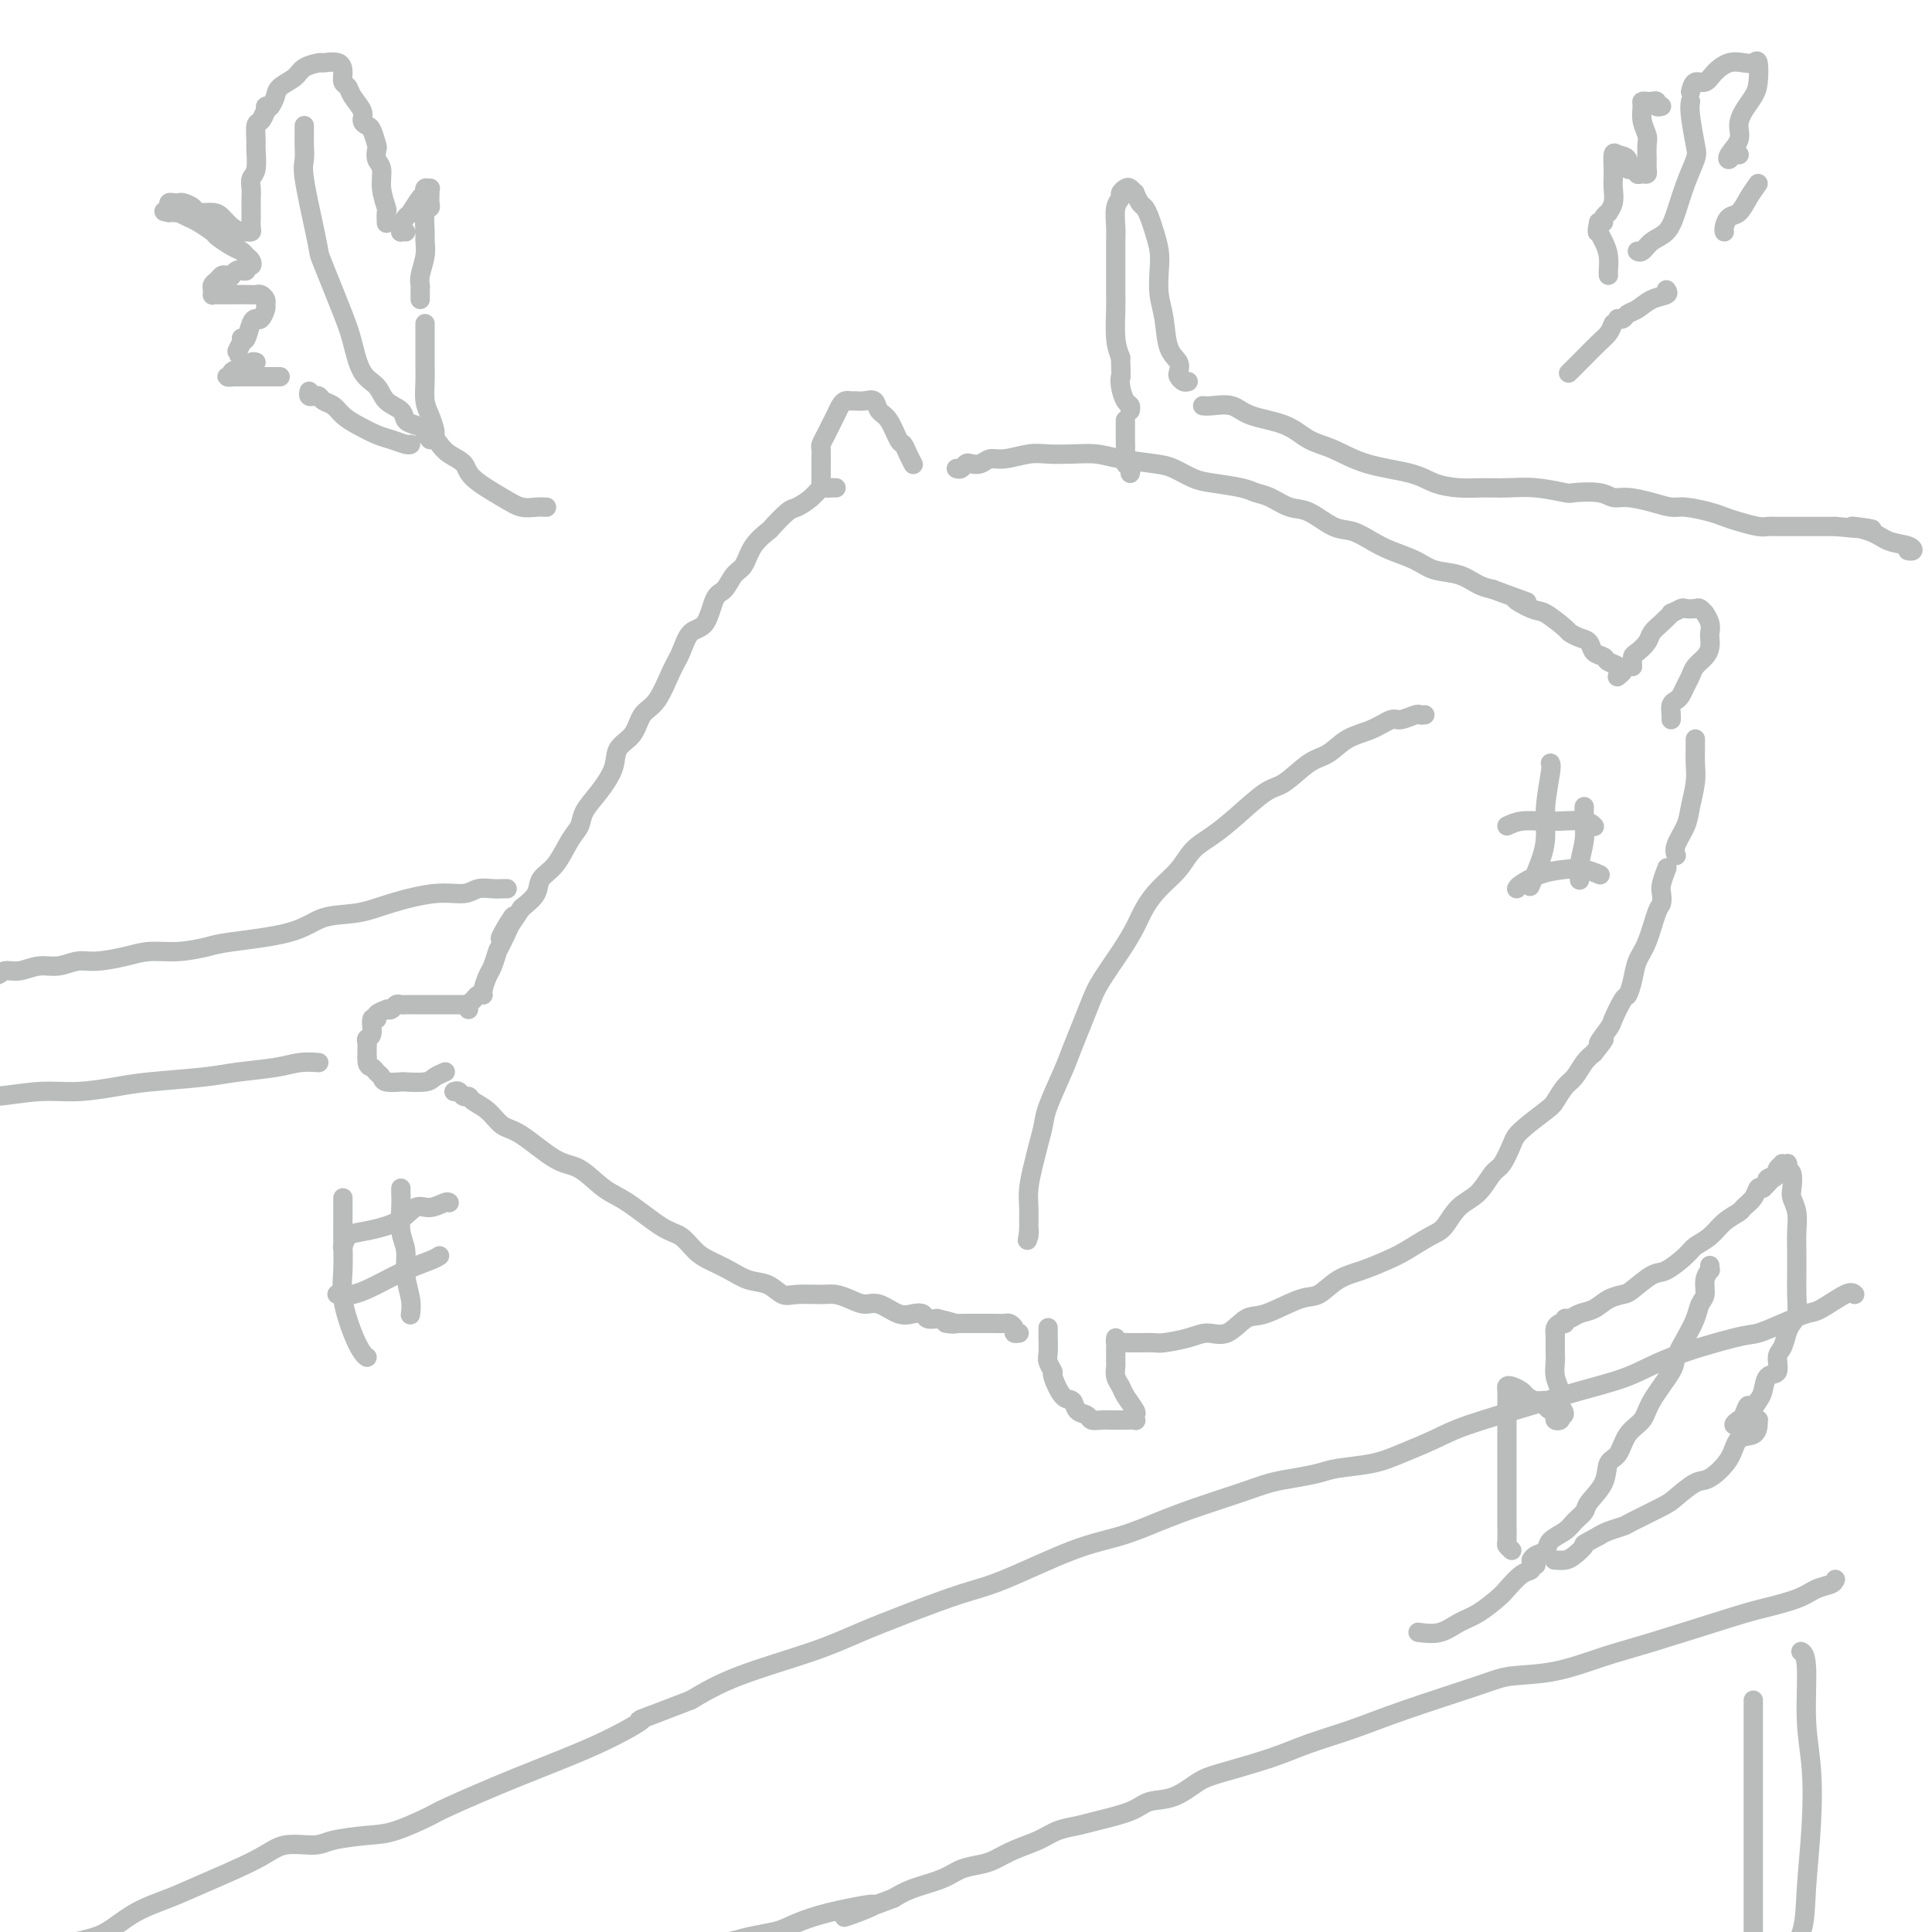 <svg viewBox='0 0 400 400' version='1.1' xmlns='http://www.w3.org/2000/svg' xmlns:xlink='http://www.w3.org/1999/xlink'><g fill='none' stroke='#BABBBB' stroke-width='4' stroke-linecap='round' stroke-linejoin='round'><path d='M173,101c0.088,0.003 0.176,0.006 0,0c-0.176,-0.006 -0.618,-0.023 -1,0c-0.382,0.023 -0.706,0.084 -1,0c-0.294,-0.084 -0.559,-0.313 -1,0c-0.441,0.313 -1.058,1.168 -2,2c-0.942,0.832 -2.210,1.642 -3,2c-0.790,0.358 -1.104,0.264 -2,1c-0.896,0.736 -2.376,2.303 -3,3c-0.624,0.697 -0.394,0.523 -1,1c-0.606,0.477 -2.049,1.605 -3,3c-0.951,1.395 -1.408,3.057 -2,4c-0.592,0.943 -1.317,1.167 -2,2c-0.683,0.833 -1.324,2.274 -2,3c-0.676,0.726 -1.388,0.736 -2,2c-0.612,1.264 -1.125,3.781 -2,5c-0.875,1.219 -2.111,1.140 -3,2c-0.889,0.860 -1.430,2.660 -2,4c-0.570,1.340 -1.169,2.220 -2,4c-0.831,1.780 -1.895,4.460 -3,6c-1.105,1.540 -2.252,1.941 -3,3c-0.748,1.059 -1.097,2.776 -2,4c-0.903,1.224 -2.360,1.955 -3,3c-0.640,1.045 -0.464,2.402 -1,4c-0.536,1.598 -1.784,3.436 -3,5c-1.216,1.564 -2.400,2.855 -3,4c-0.600,1.145 -0.618,2.144 -1,3c-0.382,0.856 -1.130,1.569 -2,3c-0.870,1.431 -1.862,3.579 -3,5c-1.138,1.421 -2.422,2.113 -3,3c-0.578,0.887 -0.451,1.968 -1,3c-0.549,1.032 -1.775,2.016 -3,3'/><path d='M108,188c-7.770,11.773 -3.195,3.706 -2,2c1.195,-1.706 -0.990,2.951 -2,5c-1.010,2.049 -0.844,1.492 -1,2c-0.156,0.508 -0.633,2.083 -1,3c-0.367,0.917 -0.623,1.177 -1,2c-0.377,0.823 -0.875,2.209 -1,3c-0.125,0.791 0.124,0.986 0,1c-0.124,0.014 -0.622,-0.154 -1,0c-0.378,0.154 -0.637,0.629 -1,1c-0.363,0.371 -0.828,0.638 -1,1c-0.172,0.362 -0.049,0.818 0,1c0.049,0.182 0.025,0.091 0,0'/><path d='M97,208c0.058,0.000 0.116,0.000 0,0c-0.116,-0.000 -0.406,-0.000 -1,0c-0.594,0.000 -1.493,0.000 -2,0c-0.507,-0.000 -0.622,-0.000 -1,0c-0.378,0.000 -1.018,0.000 -2,0c-0.982,-0.000 -2.304,-0.000 -3,0c-0.696,0.000 -0.764,0.000 -1,0c-0.236,-0.000 -0.641,-0.001 -1,0c-0.359,0.001 -0.673,0.004 -1,0c-0.327,-0.004 -0.666,-0.015 -1,0c-0.334,0.015 -0.662,0.056 -1,0c-0.338,-0.056 -0.687,-0.209 -1,0c-0.313,0.209 -0.591,0.778 -1,1c-0.409,0.222 -0.951,0.095 -1,0c-0.049,-0.095 0.394,-0.159 0,0c-0.394,0.159 -1.626,0.539 -2,1c-0.374,0.461 0.110,1.002 0,1c-0.110,-0.002 -0.814,-0.548 -1,0c-0.186,0.548 0.146,2.191 0,3c-0.146,0.809 -0.771,0.784 -1,1c-0.229,0.216 -0.062,0.674 0,1c0.062,0.326 0.018,0.522 0,1c-0.018,0.478 -0.009,1.239 0,2'/><path d='M76,219c-0.128,1.797 0.551,1.788 1,2c0.449,0.212 0.667,0.645 1,1c0.333,0.355 0.782,0.632 1,1c0.218,0.368 0.204,0.828 1,1c0.796,0.172 2.403,0.056 3,0c0.597,-0.056 0.185,-0.054 1,0c0.815,0.054 2.858,0.159 4,0c1.142,-0.159 1.384,-0.581 2,-1c0.616,-0.419 1.604,-0.834 2,-1c0.396,-0.166 0.198,-0.083 0,0'/><path d='M170,101c0.000,-0.333 0.000,-0.667 0,-1c-0.000,-0.333 -0.000,-0.666 0,-1c0.000,-0.334 0.000,-0.671 0,-1c-0.000,-0.329 -0.001,-0.651 0,-1c0.001,-0.349 0.003,-0.726 0,-1c-0.003,-0.274 -0.012,-0.443 0,-1c0.012,-0.557 0.045,-1.500 0,-2c-0.045,-0.500 -0.167,-0.557 0,-1c0.167,-0.443 0.622,-1.271 1,-2c0.378,-0.729 0.679,-1.358 1,-2c0.321,-0.642 0.663,-1.296 1,-2c0.337,-0.704 0.670,-1.456 1,-2c0.330,-0.544 0.656,-0.880 1,-1c0.344,-0.120 0.707,-0.026 1,0c0.293,0.026 0.515,-0.018 1,0c0.485,0.018 1.233,0.096 2,0c0.767,-0.096 1.553,-0.367 2,0c0.447,0.367 0.553,1.372 1,2c0.447,0.628 1.234,0.880 2,2c0.766,1.120 1.512,3.109 2,4c0.488,0.891 0.719,0.683 1,1c0.281,0.317 0.611,1.157 1,2c0.389,0.843 0.835,1.688 1,2c0.165,0.312 0.047,0.089 0,0c-0.047,-0.089 -0.024,-0.045 0,0'/><path d='M198,97c0.327,0.111 0.653,0.222 1,0c0.347,-0.222 0.713,-0.776 1,-1c0.287,-0.224 0.495,-0.116 1,0c0.505,0.116 1.305,0.241 2,0c0.695,-0.241 1.283,-0.849 2,-1c0.717,-0.151 1.563,0.155 3,0c1.437,-0.155 3.466,-0.771 5,-1c1.534,-0.229 2.574,-0.072 4,0c1.426,0.072 3.237,0.060 5,0c1.763,-0.060 3.476,-0.167 5,0c1.524,0.167 2.859,0.608 5,1c2.141,0.392 5.087,0.735 7,1c1.913,0.265 2.791,0.453 4,1c1.209,0.547 2.749,1.455 4,2c1.251,0.545 2.214,0.728 4,1c1.786,0.272 4.395,0.634 6,1c1.605,0.366 2.207,0.736 3,1c0.793,0.264 1.776,0.423 3,1c1.224,0.577 2.690,1.572 4,2c1.310,0.428 2.463,0.289 4,1c1.537,0.711 3.457,2.273 5,3c1.543,0.727 2.708,0.618 4,1c1.292,0.382 2.712,1.253 4,2c1.288,0.747 2.445,1.370 4,2c1.555,0.630 3.508,1.268 5,2c1.492,0.732 2.524,1.557 4,2c1.476,0.443 3.397,0.504 5,1c1.603,0.496 2.886,1.427 4,2c1.114,0.573 2.057,0.786 3,1'/><path d='M309,122c11.812,4.358 6.340,2.253 5,2c-1.340,-0.253 1.450,1.347 3,2c1.550,0.653 1.858,0.359 3,1c1.142,0.641 3.117,2.217 4,3c0.883,0.783 0.675,0.773 1,1c0.325,0.227 1.185,0.691 2,1c0.815,0.309 1.585,0.464 2,1c0.415,0.536 0.474,1.454 1,2c0.526,0.546 1.519,0.720 2,1c0.481,0.280 0.451,0.667 1,1c0.549,0.333 1.678,0.611 2,1c0.322,0.389 -0.161,0.888 0,1c0.161,0.112 0.966,-0.162 1,0c0.034,0.162 -0.705,0.761 -1,1c-0.295,0.239 -0.148,0.120 0,0'/><path d='M295,148c-0.390,0.034 -0.781,0.068 -1,0c-0.219,-0.068 -0.267,-0.238 -1,0c-0.733,0.238 -2.152,0.883 -3,1c-0.848,0.117 -1.124,-0.294 -2,0c-0.876,0.294 -2.352,1.294 -4,2c-1.648,0.706 -3.467,1.117 -5,2c-1.533,0.883 -2.779,2.238 -4,3c-1.221,0.762 -2.416,0.931 -4,2c-1.584,1.069 -3.558,3.037 -5,4c-1.442,0.963 -2.352,0.921 -4,2c-1.648,1.079 -4.034,3.278 -6,5c-1.966,1.722 -3.514,2.967 -5,4c-1.486,1.033 -2.911,1.854 -4,3c-1.089,1.146 -1.840,2.618 -3,4c-1.160,1.382 -2.727,2.673 -4,4c-1.273,1.327 -2.252,2.689 -3,4c-0.748,1.311 -1.264,2.573 -2,4c-0.736,1.427 -1.692,3.021 -3,5c-1.308,1.979 -2.968,4.343 -4,6c-1.032,1.657 -1.436,2.607 -2,4c-0.564,1.393 -1.289,3.229 -2,5c-0.711,1.771 -1.409,3.478 -2,5c-0.591,1.522 -1.075,2.860 -2,5c-0.925,2.140 -2.290,5.083 -3,7c-0.710,1.917 -0.765,2.810 -1,4c-0.235,1.190 -0.652,2.679 -1,4c-0.348,1.321 -0.629,2.476 -1,4c-0.371,1.524 -0.831,3.419 -1,5c-0.169,1.581 -0.045,2.849 0,4c0.045,1.151 0.013,2.186 0,3c-0.013,0.814 -0.006,1.407 0,2'/><path d='M213,255c-0.619,3.946 -0.166,0.810 0,0c0.166,-0.810 0.045,0.705 0,1c-0.045,0.295 -0.013,-0.630 0,-1c0.013,-0.370 0.006,-0.185 0,0'/><path d='M94,226c0.337,-0.119 0.674,-0.237 1,0c0.326,0.237 0.643,0.831 1,1c0.357,0.169 0.756,-0.085 1,0c0.244,0.085 0.333,0.510 1,1c0.667,0.490 1.913,1.046 3,2c1.087,0.954 2.016,2.308 3,3c0.984,0.692 2.024,0.724 4,2c1.976,1.276 4.888,3.795 7,5c2.112,1.205 3.422,1.094 5,2c1.578,0.906 3.423,2.827 5,4c1.577,1.173 2.886,1.599 5,3c2.114,1.401 5.034,3.779 7,5c1.966,1.221 2.980,1.287 4,2c1.020,0.713 2.048,2.074 3,3c0.952,0.926 1.830,1.419 3,2c1.170,0.581 2.632,1.252 4,2c1.368,0.748 2.642,1.574 4,2c1.358,0.426 2.800,0.453 4,1c1.200,0.547 2.159,1.613 3,2c0.841,0.387 1.565,0.094 3,0c1.435,-0.094 3.580,0.011 5,0c1.420,-0.011 2.116,-0.139 3,0c0.884,0.139 1.955,0.545 3,1c1.045,0.455 2.063,0.958 3,1c0.937,0.042 1.794,-0.377 3,0c1.206,0.377 2.759,1.551 4,2c1.241,0.449 2.168,0.172 3,0c0.832,-0.172 1.570,-0.239 2,0c0.430,0.239 0.551,0.782 1,1c0.449,0.218 1.224,0.109 2,0'/><path d='M194,273c6.380,1.464 2.831,1.124 2,1c-0.831,-0.124 1.058,-0.033 2,0c0.942,0.033 0.938,0.009 1,0c0.062,-0.009 0.192,-0.002 1,0c0.808,0.002 2.296,-0.000 3,0c0.704,0.000 0.623,0.003 1,0c0.377,-0.003 1.210,-0.011 2,0c0.790,0.011 1.536,0.041 2,0c0.464,-0.041 0.646,-0.155 1,0c0.354,0.155 0.878,0.578 1,1c0.122,0.422 -0.160,0.845 0,1c0.160,0.155 0.760,0.044 1,0c0.240,-0.044 0.120,-0.022 0,0'/><path d='M217,275c-0.001,-0.104 -0.001,-0.208 0,0c0.001,0.208 0.005,0.729 0,1c-0.005,0.271 -0.017,0.293 0,1c0.017,0.707 0.063,2.099 0,3c-0.063,0.901 -0.234,1.311 0,2c0.234,0.689 0.874,1.655 1,2c0.126,0.345 -0.260,0.067 0,1c0.260,0.933 1.168,3.077 2,4c0.832,0.923 1.588,0.626 2,1c0.412,0.374 0.482,1.421 1,2c0.518,0.579 1.486,0.691 2,1c0.514,0.309 0.574,0.815 1,1c0.426,0.185 1.218,0.049 2,0c0.782,-0.049 1.555,-0.012 2,0c0.445,0.012 0.564,-0.000 1,0c0.436,0.000 1.191,0.013 2,0c0.809,-0.013 1.674,-0.052 2,0c0.326,0.052 0.113,0.194 0,0c-0.113,-0.194 -0.125,-0.723 0,-1c0.125,-0.277 0.387,-0.302 0,-1c-0.387,-0.698 -1.424,-2.070 -2,-3c-0.576,-0.930 -0.690,-1.419 -1,-2c-0.310,-0.581 -0.815,-1.256 -1,-2c-0.185,-0.744 -0.050,-1.559 0,-2c0.050,-0.441 0.013,-0.510 0,-1c-0.013,-0.490 -0.004,-1.401 0,-2c0.004,-0.599 0.001,-0.885 0,-1c-0.001,-0.115 -0.001,-0.057 0,0'/><path d='M231,277c-0.063,0.423 -0.126,0.845 0,1c0.126,0.155 0.440,0.042 1,0c0.560,-0.042 1.367,-0.014 2,0c0.633,0.014 1.092,0.013 2,0c0.908,-0.013 2.265,-0.039 3,0c0.735,0.039 0.847,0.143 2,0c1.153,-0.143 3.347,-0.533 5,-1c1.653,-0.467 2.763,-1.012 4,-1c1.237,0.012 2.599,0.580 4,0c1.401,-0.580 2.842,-2.309 4,-3c1.158,-0.691 2.034,-0.345 4,-1c1.966,-0.655 5.022,-2.311 7,-3c1.978,-0.689 2.877,-0.410 4,-1c1.123,-0.590 2.471,-2.049 4,-3c1.529,-0.951 3.238,-1.393 5,-2c1.762,-0.607 3.576,-1.377 5,-2c1.424,-0.623 2.457,-1.099 4,-2c1.543,-0.901 3.596,-2.227 5,-3c1.404,-0.773 2.158,-0.992 3,-2c0.842,-1.008 1.774,-2.805 3,-4c1.226,-1.195 2.748,-1.788 4,-3c1.252,-1.212 2.233,-3.042 3,-4c0.767,-0.958 1.318,-1.042 2,-2c0.682,-0.958 1.495,-2.788 2,-4c0.505,-1.212 0.702,-1.804 2,-3c1.298,-1.196 3.699,-2.996 5,-4c1.301,-1.004 1.503,-1.214 2,-2c0.497,-0.786 1.288,-2.149 2,-3c0.712,-0.851 1.346,-1.191 2,-2c0.654,-0.809 1.330,-2.088 2,-3c0.670,-0.912 1.335,-1.456 2,-2'/><path d='M330,218c3.826,-4.773 1.392,-2.205 1,-2c-0.392,0.205 1.257,-1.953 2,-3c0.743,-1.047 0.580,-0.983 1,-2c0.420,-1.017 1.425,-3.115 2,-4c0.575,-0.885 0.721,-0.556 1,-1c0.279,-0.444 0.691,-1.662 1,-3c0.309,-1.338 0.514,-2.796 1,-4c0.486,-1.204 1.254,-2.156 2,-4c0.746,-1.844 1.472,-4.582 2,-6c0.528,-1.418 0.860,-1.515 1,-2c0.140,-0.485 0.089,-1.357 0,-2c-0.089,-0.643 -0.216,-1.058 0,-2c0.216,-0.942 0.776,-2.412 1,-3c0.224,-0.588 0.112,-0.294 0,0'/><path d='M338,138c-0.058,-0.780 -0.115,-1.559 0,-2c0.115,-0.441 0.403,-0.543 1,-1c0.597,-0.457 1.503,-1.270 2,-2c0.497,-0.730 0.585,-1.376 1,-2c0.415,-0.624 1.157,-1.225 2,-2c0.843,-0.775 1.788,-1.724 2,-2c0.212,-0.276 -0.308,0.121 0,0c0.308,-0.121 1.446,-0.760 2,-1c0.554,-0.240 0.526,-0.080 1,0c0.474,0.080 1.451,0.080 2,0c0.549,-0.080 0.669,-0.239 1,0c0.331,0.239 0.873,0.875 1,1c0.127,0.125 -0.162,-0.262 0,0c0.162,0.262 0.773,1.172 1,2c0.227,0.828 0.068,1.573 0,2c-0.068,0.427 -0.046,0.537 0,1c0.046,0.463 0.114,1.279 0,2c-0.114,0.721 -0.412,1.349 -1,2c-0.588,0.651 -1.467,1.326 -2,2c-0.533,0.674 -0.721,1.345 -1,2c-0.279,0.655 -0.649,1.292 -1,2c-0.351,0.708 -0.682,1.486 -1,2c-0.318,0.514 -0.621,0.765 -1,1c-0.379,0.235 -0.834,0.455 -1,1c-0.166,0.545 -0.045,1.416 0,2c0.045,0.584 0.013,0.881 0,1c-0.013,0.119 -0.006,0.059 0,0'/><path d='M351,153c0.007,0.593 0.014,1.186 0,2c-0.014,0.814 -0.050,1.849 0,3c0.050,1.151 0.185,2.417 0,4c-0.185,1.583 -0.690,3.482 -1,5c-0.310,1.518 -0.423,2.654 -1,4c-0.577,1.346 -1.617,2.901 -2,4c-0.383,1.099 -0.109,1.743 0,2c0.109,0.257 0.055,0.129 0,0'/><path d='M249,84c0.466,0.050 0.931,0.100 2,0c1.069,-0.100 2.741,-0.351 4,0c1.259,0.351 2.103,1.305 4,2c1.897,0.695 4.846,1.130 7,2c2.154,0.870 3.513,2.173 5,3c1.487,0.827 3.103,1.178 5,2c1.897,0.822 4.075,2.115 7,3c2.925,0.885 6.598,1.362 9,2c2.402,0.638 3.532,1.438 5,2c1.468,0.562 3.273,0.886 5,1c1.727,0.114 3.376,0.017 5,0c1.624,-0.017 3.222,0.047 5,0c1.778,-0.047 3.736,-0.205 6,0c2.264,0.205 4.834,0.772 6,1c1.166,0.228 0.926,0.116 2,0c1.074,-0.116 3.460,-0.237 5,0c1.540,0.237 2.234,0.833 3,1c0.766,0.167 1.605,-0.096 3,0c1.395,0.096 3.346,0.551 5,1c1.654,0.449 3.011,0.894 4,1c0.989,0.106 1.609,-0.125 3,0c1.391,0.125 3.552,0.608 5,1c1.448,0.392 2.183,0.693 3,1c0.817,0.307 1.717,0.618 3,1c1.283,0.382 2.948,0.834 4,1c1.052,0.166 1.491,0.044 2,0c0.509,-0.044 1.087,-0.012 2,0c0.913,0.012 2.162,0.003 3,0c0.838,-0.003 1.264,-0.001 2,0c0.736,0.001 1.782,0.000 3,0c1.218,-0.000 2.609,-0.000 4,0'/><path d='M380,109c12.840,1.206 5.939,0.222 4,0c-1.939,-0.222 1.084,0.319 3,1c1.916,0.681 2.723,1.503 4,2c1.277,0.497 3.023,0.669 4,1c0.977,0.331 1.186,0.820 1,1c-0.186,0.180 -0.767,0.051 -1,0c-0.233,-0.051 -0.116,-0.026 0,0'/><path d='M246,79c-0.313,0.096 -0.627,0.191 -1,0c-0.373,-0.191 -0.807,-0.669 -1,-1c-0.193,-0.331 -0.147,-0.516 0,-1c0.147,-0.484 0.393,-1.266 0,-2c-0.393,-0.734 -1.425,-1.420 -2,-3c-0.575,-1.580 -0.693,-4.054 -1,-6c-0.307,-1.946 -0.803,-3.364 -1,-5c-0.197,-1.636 -0.094,-3.489 0,-5c0.094,-1.511 0.180,-2.680 0,-4c-0.180,-1.320 -0.627,-2.792 -1,-4c-0.373,-1.208 -0.674,-2.151 -1,-3c-0.326,-0.849 -0.679,-1.604 -1,-2c-0.321,-0.396 -0.611,-0.433 -1,-1c-0.389,-0.567 -0.879,-1.666 -1,-2c-0.121,-0.334 0.126,0.095 0,0c-0.126,-0.095 -0.626,-0.715 -1,-1c-0.374,-0.285 -0.622,-0.235 -1,0c-0.378,0.235 -0.886,0.655 -1,1c-0.114,0.345 0.166,0.615 0,1c-0.166,0.385 -0.776,0.886 -1,2c-0.224,1.114 -0.060,2.840 0,4c0.060,1.160 0.015,1.752 0,3c-0.015,1.248 -0.001,3.152 0,5c0.001,1.848 -0.010,3.640 0,5c0.010,1.360 0.041,2.289 0,4c-0.041,1.711 -0.155,4.203 0,6c0.155,1.797 0.577,2.898 1,4'/><path d='M232,74c0.167,5.007 0.083,4.025 0,4c-0.083,-0.025 -0.166,0.908 0,2c0.166,1.092 0.581,2.344 1,3c0.419,0.656 0.844,0.715 1,1c0.156,0.285 0.045,0.796 0,1c-0.045,0.204 -0.022,0.102 0,0'/><path d='M233,87c0.002,0.159 0.004,0.319 0,1c-0.004,0.681 -0.015,1.885 0,3c0.015,1.115 0.057,2.141 0,3c-0.057,0.859 -0.211,1.550 0,2c0.211,0.450 0.788,0.660 1,1c0.212,0.340 0.061,0.812 0,1c-0.061,0.188 -0.030,0.094 0,0'/><path d='M105,184c-0.271,-0.009 -0.543,-0.018 -1,0c-0.457,0.018 -1.100,0.063 -2,0c-0.900,-0.063 -2.058,-0.234 -3,0c-0.942,0.234 -1.668,0.873 -3,1c-1.332,0.127 -3.268,-0.258 -6,0c-2.732,0.258 -6.258,1.158 -9,2c-2.742,0.842 -4.699,1.626 -7,2c-2.301,0.374 -4.946,0.339 -7,1c-2.054,0.661 -3.518,2.019 -7,3c-3.482,0.981 -8.981,1.586 -12,2c-3.019,0.414 -3.557,0.637 -5,1c-1.443,0.363 -3.792,0.867 -6,1c-2.208,0.133 -4.274,-0.104 -6,0c-1.726,0.104 -3.111,0.549 -5,1c-1.889,0.451 -4.280,0.910 -6,1c-1.720,0.090 -2.769,-0.187 -4,0c-1.231,0.187 -2.646,0.838 -4,1c-1.354,0.162 -2.649,-0.167 -4,0c-1.351,0.167 -2.758,0.828 -4,1c-1.242,0.172 -2.317,-0.146 -3,0c-0.683,0.146 -0.973,0.756 -2,1c-1.027,0.244 -2.792,0.121 -4,0c-1.208,-0.121 -1.858,-0.240 -3,0c-1.142,0.240 -2.776,0.839 -4,1c-1.224,0.161 -2.037,-0.114 -3,0c-0.963,0.114 -2.077,0.619 -3,1c-0.923,0.381 -1.656,0.638 -3,1c-1.344,0.362 -3.298,0.829 -5,1c-1.702,0.171 -3.150,0.046 -4,0c-0.850,-0.046 -1.100,-0.013 -2,0c-0.900,0.013 -2.450,0.007 -4,0'/><path d='M-36,206c-22.177,3.343 -7.120,0.700 -2,0c5.120,-0.700 0.301,0.542 -2,1c-2.301,0.458 -2.086,0.131 -2,0c0.086,-0.131 0.043,-0.065 0,0'/><path d='M66,220c-1.331,-0.089 -2.662,-0.179 -4,0c-1.338,0.179 -2.682,0.625 -5,1c-2.318,0.375 -5.608,0.679 -8,1c-2.392,0.321 -3.885,0.659 -7,1c-3.115,0.341 -7.851,0.684 -11,1c-3.149,0.316 -4.711,0.606 -7,1c-2.289,0.394 -5.306,0.894 -8,1c-2.694,0.106 -5.066,-0.182 -8,0c-2.934,0.182 -6.429,0.833 -9,1c-2.571,0.167 -4.216,-0.151 -6,0c-1.784,0.151 -3.705,0.773 -5,1c-1.295,0.227 -1.964,0.061 -3,0c-1.036,-0.061 -2.439,-0.017 -3,0c-0.561,0.017 -0.281,0.009 0,0'/><path d='M380,327c-0.155,0.356 -0.309,0.711 -1,1c-0.691,0.289 -1.918,0.511 -3,1c-1.082,0.489 -2.017,1.246 -4,2c-1.983,0.754 -5.012,1.505 -7,2c-1.988,0.495 -2.934,0.734 -7,2c-4.066,1.266 -11.253,3.558 -16,5c-4.747,1.442 -7.053,2.034 -10,3c-2.947,0.966 -6.535,2.306 -10,3c-3.465,0.694 -6.805,0.741 -9,1c-2.195,0.259 -3.243,0.729 -7,2c-3.757,1.271 -10.224,3.342 -15,5c-4.776,1.658 -7.862,2.904 -11,4c-3.138,1.096 -6.330,2.042 -9,3c-2.670,0.958 -4.819,1.930 -8,3c-3.181,1.070 -7.393,2.240 -10,3c-2.607,0.760 -3.608,1.110 -5,2c-1.392,0.890 -3.176,2.319 -5,3c-1.824,0.681 -3.688,0.616 -5,1c-1.312,0.384 -2.072,1.219 -4,2c-1.928,0.781 -5.026,1.507 -7,2c-1.974,0.493 -2.825,0.752 -4,1c-1.175,0.248 -2.673,0.486 -4,1c-1.327,0.514 -2.483,1.303 -4,2c-1.517,0.697 -3.393,1.303 -5,2c-1.607,0.697 -2.943,1.485 -4,2c-1.057,0.515 -1.833,0.757 -3,1c-1.167,0.243 -2.725,0.488 -4,1c-1.275,0.512 -2.266,1.292 -4,2c-1.734,0.708 -4.210,1.345 -6,2c-1.790,0.655 -2.895,1.327 -4,2'/><path d='M185,393c-17.398,6.511 -7.895,3.289 -5,2c2.895,-1.289 -0.820,-0.644 -4,0c-3.180,0.644 -5.825,1.286 -8,2c-2.175,0.714 -3.878,1.500 -5,2c-1.122,0.500 -1.662,0.712 -3,1c-1.338,0.288 -3.475,0.650 -5,1c-1.525,0.350 -2.438,0.689 -4,1c-1.562,0.311 -3.773,0.594 -5,1c-1.227,0.406 -1.470,0.935 -2,1c-0.530,0.065 -1.348,-0.333 -2,0c-0.652,0.333 -1.138,1.398 -2,2c-0.862,0.602 -2.101,0.741 -3,1c-0.899,0.259 -1.458,0.639 -2,1c-0.542,0.361 -1.065,0.702 -2,1c-0.935,0.298 -2.281,0.552 -3,1c-0.719,0.448 -0.812,1.091 -2,2c-1.188,0.909 -3.471,2.086 -5,3c-1.529,0.914 -2.305,1.565 -3,2c-0.695,0.435 -1.310,0.653 -2,1c-0.690,0.347 -1.455,0.824 -2,1c-0.545,0.176 -0.870,0.050 -1,0c-0.130,-0.050 -0.065,-0.025 0,0'/><path d='M384,268c-0.339,-0.321 -0.678,-0.643 -2,0c-1.322,0.643 -3.626,2.250 -5,3c-1.374,0.750 -1.818,0.643 -3,1c-1.182,0.357 -3.102,1.176 -5,2c-1.898,0.824 -3.775,1.652 -5,2c-1.225,0.348 -1.797,0.217 -5,1c-3.203,0.783 -9.038,2.482 -13,4c-3.962,1.518 -6.052,2.857 -9,4c-2.948,1.143 -6.756,2.092 -10,3c-3.244,0.908 -5.926,1.777 -10,3c-4.074,1.223 -9.542,2.800 -13,4c-3.458,1.200 -4.906,2.023 -7,3c-2.094,0.977 -4.835,2.107 -7,3c-2.165,0.893 -3.754,1.548 -6,2c-2.246,0.452 -5.149,0.701 -7,1c-1.851,0.299 -2.649,0.649 -4,1c-1.351,0.351 -3.254,0.701 -5,1c-1.746,0.299 -3.335,0.545 -5,1c-1.665,0.455 -3.406,1.119 -6,2c-2.594,0.881 -6.040,1.980 -9,3c-2.960,1.020 -5.434,1.962 -8,3c-2.566,1.038 -5.225,2.171 -8,3c-2.775,0.829 -5.667,1.355 -10,3c-4.333,1.645 -10.106,4.410 -14,6c-3.894,1.590 -5.907,2.006 -9,3c-3.093,0.994 -7.265,2.565 -11,4c-3.735,1.435 -7.032,2.735 -10,4c-2.968,1.265 -5.607,2.494 -10,4c-4.393,1.506 -10.541,3.287 -15,5c-4.459,1.713 -7.230,3.356 -10,5'/><path d='M143,352c-14.158,5.487 -10.054,3.706 -10,4c0.054,0.294 -3.941,2.664 -9,5c-5.059,2.336 -11.182,4.639 -17,7c-5.818,2.361 -11.330,4.779 -14,6c-2.670,1.221 -2.497,1.246 -4,2c-1.503,0.754 -4.681,2.239 -7,3c-2.319,0.761 -3.779,0.799 -6,1c-2.221,0.201 -5.202,0.564 -7,1c-1.798,0.436 -2.414,0.945 -4,1c-1.586,0.055 -4.141,-0.346 -6,0c-1.859,0.346 -3.021,1.437 -6,3c-2.979,1.563 -7.775,3.597 -11,5c-3.225,1.403 -4.877,2.174 -7,3c-2.123,0.826 -4.715,1.706 -7,3c-2.285,1.294 -4.263,3.003 -6,4c-1.737,0.997 -3.233,1.284 -6,2c-2.767,0.716 -6.804,1.863 -9,3c-2.196,1.137 -2.552,2.264 -4,3c-1.448,0.736 -3.990,1.080 -6,2c-2.010,0.920 -3.488,2.415 -5,3c-1.512,0.585 -3.056,0.258 -5,1c-1.944,0.742 -4.286,2.553 -6,4c-1.714,1.447 -2.799,2.531 -4,3c-1.201,0.469 -2.518,0.321 -4,1c-1.482,0.679 -3.130,2.183 -4,3c-0.870,0.817 -0.963,0.948 -1,1c-0.037,0.052 -0.019,0.026 0,0'/><path d='M373,342c-0.121,-0.068 -0.242,-0.135 0,0c0.242,0.135 0.846,0.473 1,3c0.154,2.527 -0.142,7.244 0,11c0.142,3.756 0.720,6.552 1,10c0.280,3.448 0.260,7.548 0,12c-0.260,4.452 -0.760,9.255 -1,13c-0.240,3.745 -0.218,6.431 -1,9c-0.782,2.569 -2.366,5.020 -3,6c-0.634,0.980 -0.317,0.490 0,0'/><path d='M363,352c0.000,3.516 0.000,7.031 0,11c0.000,3.969 0.000,8.391 0,13c-0.000,4.609 -0.000,9.403 0,14c0.000,4.597 0.000,8.995 0,13c0.000,4.005 0.000,7.617 0,10c0.000,2.383 0.000,3.538 0,4c0.000,0.462 0.000,0.231 0,0'/><path d='M63,26c0.004,0.160 0.008,0.321 0,1c-0.008,0.679 -0.026,1.877 0,3c0.026,1.123 0.098,2.170 0,3c-0.098,0.830 -0.367,1.443 0,4c0.367,2.557 1.369,7.059 2,10c0.631,2.941 0.892,4.321 1,5c0.108,0.679 0.063,0.656 1,3c0.937,2.344 2.854,7.055 4,10c1.146,2.945 1.519,4.126 2,6c0.481,1.874 1.070,4.442 2,6c0.930,1.558 2.202,2.105 3,3c0.798,0.895 1.121,2.137 2,3c0.879,0.863 2.312,1.345 3,2c0.688,0.655 0.629,1.482 1,2c0.371,0.518 1.172,0.726 2,1c0.828,0.274 1.685,0.612 2,1c0.315,0.388 0.090,0.825 0,1c-0.090,0.175 -0.045,0.087 0,0'/><path d='M56,22c-0.445,-0.055 -0.890,-0.110 -1,0c-0.110,0.110 0.114,0.383 0,1c-0.114,0.617 -0.565,1.576 -1,2c-0.435,0.424 -0.852,0.312 -1,1c-0.148,0.688 -0.025,2.177 0,3c0.025,0.823 -0.046,0.982 0,2c0.046,1.018 0.208,2.896 0,4c-0.208,1.104 -0.788,1.432 -1,2c-0.212,0.568 -0.057,1.374 0,2c0.057,0.626 0.016,1.072 0,2c-0.016,0.928 -0.008,2.340 0,3c0.008,0.660 0.014,0.570 0,1c-0.014,0.430 -0.048,1.381 0,2c0.048,0.619 0.178,0.905 0,1c-0.178,0.095 -0.665,-0.003 -1,0c-0.335,0.003 -0.517,0.107 -1,0c-0.483,-0.107 -1.266,-0.424 -2,-1c-0.734,-0.576 -1.419,-1.412 -2,-2c-0.581,-0.588 -1.059,-0.928 -2,-1c-0.941,-0.072 -2.346,0.125 -3,0c-0.654,-0.125 -0.557,-0.570 -1,-1c-0.443,-0.430 -1.425,-0.844 -2,-1c-0.575,-0.156 -0.742,-0.053 -1,0c-0.258,0.053 -0.605,0.055 -1,0c-0.395,-0.055 -0.837,-0.169 -1,0c-0.163,0.169 -0.047,0.620 0,1c0.047,0.380 0.023,0.690 0,1'/><path d='M35,44c-2.437,-0.450 -0.029,-0.075 1,0c1.029,0.075 0.680,-0.150 1,0c0.320,0.150 1.311,0.674 2,1c0.689,0.326 1.077,0.455 2,1c0.923,0.545 2.380,1.508 3,2c0.620,0.492 0.404,0.513 1,1c0.596,0.487 2.003,1.441 3,2c0.997,0.559 1.584,0.723 2,1c0.416,0.277 0.662,0.666 1,1c0.338,0.334 0.767,0.611 1,1c0.233,0.389 0.270,0.888 0,1c-0.270,0.112 -0.846,-0.163 -1,0c-0.154,0.163 0.113,0.765 0,1c-0.113,0.235 -0.607,0.102 -1,0c-0.393,-0.102 -0.684,-0.172 -1,0c-0.316,0.172 -0.658,0.586 -1,1'/><path d='M48,57c-0.416,0.615 0.042,0.153 0,0c-0.042,-0.153 -0.586,0.001 -1,0c-0.414,-0.001 -0.699,-0.159 -1,0c-0.301,0.159 -0.616,0.635 -1,1c-0.384,0.365 -0.835,0.620 -1,1c-0.165,0.380 -0.043,0.887 0,1c0.043,0.113 0.006,-0.166 0,0c-0.006,0.166 0.018,0.776 0,1c-0.018,0.224 -0.079,0.060 0,0c0.079,-0.060 0.297,-0.017 1,0c0.703,0.017 1.891,0.007 3,0c1.109,-0.007 2.139,-0.013 3,0c0.861,0.013 1.552,0.044 2,0c0.448,-0.044 0.653,-0.162 1,0c0.347,0.162 0.836,0.603 1,1c0.164,0.397 0.002,0.748 0,1c-0.002,0.252 0.154,0.404 0,1c-0.154,0.596 -0.618,1.635 -1,2c-0.382,0.365 -0.681,0.054 -1,0c-0.319,-0.054 -0.656,0.147 -1,1c-0.344,0.853 -0.695,2.358 -1,3c-0.305,0.642 -0.565,0.421 -1,1c-0.435,0.579 -1.044,1.959 -1,2c0.044,0.041 0.743,-1.258 1,-2c0.257,-0.742 0.074,-0.926 0,-1c-0.074,-0.074 -0.037,-0.037 0,0'/><path d='M54,25c0.337,-0.780 0.675,-1.560 1,-2c0.325,-0.440 0.638,-0.541 1,-1c0.362,-0.459 0.773,-1.276 1,-2c0.227,-0.724 0.268,-1.357 1,-2c0.732,-0.643 2.154,-1.298 3,-2c0.846,-0.702 1.117,-1.450 2,-2c0.883,-0.550 2.379,-0.901 3,-1c0.621,-0.099 0.366,0.053 1,0c0.634,-0.053 2.158,-0.310 3,0c0.842,0.310 1.004,1.189 1,2c-0.004,0.811 -0.174,1.555 0,2c0.174,0.445 0.691,0.592 1,1c0.309,0.408 0.411,1.077 1,2c0.589,0.923 1.664,2.100 2,3c0.336,0.900 -0.067,1.521 0,2c0.067,0.479 0.605,0.814 1,1c0.395,0.186 0.646,0.222 1,1c0.354,0.778 0.812,2.296 1,3c0.188,0.704 0.107,0.592 0,1c-0.107,0.408 -0.239,1.337 0,2c0.239,0.663 0.849,1.061 1,2c0.151,0.939 -0.156,2.420 0,4c0.156,1.580 0.774,3.259 1,4c0.226,0.741 0.061,0.546 0,1c-0.061,0.454 -0.017,1.558 0,2c0.017,0.442 0.009,0.221 0,0'/><path d='M84,48c-0.430,-0.015 -0.859,-0.029 -1,0c-0.141,0.029 0.007,0.102 0,0c-0.007,-0.102 -0.170,-0.380 0,-1c0.170,-0.620 0.671,-1.581 1,-2c0.329,-0.419 0.484,-0.294 1,-1c0.516,-0.706 1.392,-2.242 2,-3c0.608,-0.758 0.948,-0.737 1,-1c0.052,-0.263 -0.182,-0.810 0,-1c0.182,-0.190 0.782,-0.023 1,0c0.218,0.023 0.055,-0.099 0,0c-0.055,0.099 -0.000,0.418 0,1c0.000,0.582 -0.053,1.425 0,2c0.053,0.575 0.211,0.880 0,1c-0.211,0.120 -0.792,0.056 -1,1c-0.208,0.944 -0.042,2.897 0,4c0.042,1.103 -0.041,1.356 0,2c0.041,0.644 0.207,1.678 0,3c-0.207,1.322 -0.788,2.932 -1,4c-0.212,1.068 -0.057,1.593 0,2c0.057,0.407 0.015,0.697 0,1c-0.015,0.303 -0.004,0.620 0,1c0.004,0.380 0.001,0.823 0,1c-0.001,0.177 -0.001,0.089 0,0'/><path d='M53,75c-0.260,-0.091 -0.519,-0.182 -1,0c-0.481,0.182 -1.183,0.637 -2,1c-0.817,0.363 -1.750,0.633 -2,1c-0.250,0.367 0.182,0.830 0,1c-0.182,0.170 -0.979,0.045 -1,0c-0.021,-0.045 0.733,-0.012 1,0c0.267,0.012 0.046,0.003 1,0c0.954,-0.003 3.082,-0.001 4,0c0.918,0.001 0.624,0.000 1,0c0.376,-0.000 1.420,-0.000 2,0c0.580,0.000 0.695,0.000 1,0c0.305,-0.000 0.802,-0.000 1,0c0.198,0.000 0.099,0.000 0,0'/><path d='M64,81c-0.088,0.416 -0.175,0.832 0,1c0.175,0.168 0.613,0.090 1,0c0.387,-0.090 0.725,-0.190 1,0c0.275,0.190 0.489,0.671 1,1c0.511,0.329 1.319,0.508 2,1c0.681,0.492 1.237,1.299 2,2c0.763,0.701 1.735,1.298 3,2c1.265,0.702 2.822,1.508 4,2c1.178,0.492 1.975,0.668 3,1c1.025,0.332 2.276,0.820 3,1c0.724,0.180 0.921,0.051 1,0c0.079,-0.051 0.039,-0.026 0,0'/><path d='M88,67c0.000,0.267 0.000,0.535 0,1c-0.000,0.465 -0.001,1.129 0,2c0.001,0.871 0.003,1.951 0,3c-0.003,1.049 -0.011,2.067 0,3c0.011,0.933 0.041,1.781 0,3c-0.041,1.219 -0.155,2.810 0,4c0.155,1.190 0.578,1.979 1,3c0.422,1.021 0.845,2.275 1,3c0.155,0.725 0.044,0.921 0,1c-0.044,0.079 -0.022,0.039 0,0'/><path d='M89,90c-0.093,0.440 -0.186,0.880 0,1c0.186,0.120 0.651,-0.079 1,0c0.349,0.079 0.582,0.437 1,1c0.418,0.563 1.021,1.332 2,2c0.979,0.668 2.335,1.237 3,2c0.665,0.763 0.641,1.721 2,3c1.359,1.279 4.102,2.879 6,4c1.898,1.121 2.952,1.765 4,2c1.048,0.235 2.090,0.063 3,0c0.910,-0.063 1.689,-0.018 2,0c0.311,0.018 0.156,0.009 0,0'/><path d='M354,262c-0.032,0.462 -0.064,0.924 0,1c0.064,0.076 0.225,-0.234 0,0c-0.225,0.234 -0.836,1.013 -1,2c-0.164,0.987 0.120,2.183 0,3c-0.120,0.817 -0.645,1.255 -1,2c-0.355,0.745 -0.540,1.798 -1,3c-0.460,1.202 -1.196,2.552 -2,4c-0.804,1.448 -1.675,2.994 -2,4c-0.325,1.006 -0.103,1.471 -1,3c-0.897,1.529 -2.913,4.123 -4,6c-1.087,1.877 -1.245,3.036 -2,4c-0.755,0.964 -2.108,1.732 -3,3c-0.892,1.268 -1.323,3.035 -2,4c-0.677,0.965 -1.599,1.126 -2,2c-0.401,0.874 -0.280,2.461 -1,4c-0.720,1.539 -2.281,3.031 -3,4c-0.719,0.969 -0.597,1.415 -1,2c-0.403,0.585 -1.330,1.308 -2,2c-0.670,0.692 -1.083,1.352 -2,2c-0.917,0.648 -2.337,1.284 -3,2c-0.663,0.716 -0.570,1.511 -1,2c-0.430,0.489 -1.385,0.670 -2,1c-0.615,0.330 -0.890,0.809 -1,1c-0.110,0.191 -0.055,0.096 0,0'/><path d='M313,321c-0.423,-0.384 -0.845,-0.769 -1,-1c-0.155,-0.231 -0.041,-0.309 0,-1c0.041,-0.691 0.011,-1.997 0,-3c-0.011,-1.003 -0.003,-1.704 0,-3c0.003,-1.296 0.001,-3.189 0,-4c-0.001,-0.811 -0.000,-0.542 0,-2c0.000,-1.458 0.000,-4.644 0,-6c-0.000,-1.356 0.000,-0.881 0,-2c-0.000,-1.119 -0.001,-3.830 0,-5c0.001,-1.170 0.002,-0.798 0,-1c-0.002,-0.202 -0.008,-0.979 0,-2c0.008,-1.021 0.029,-2.285 0,-3c-0.029,-0.715 -0.107,-0.881 0,-1c0.107,-0.119 0.401,-0.190 1,0c0.599,0.190 1.505,0.642 2,1c0.495,0.358 0.580,0.621 1,1c0.420,0.379 1.174,0.875 2,1c0.826,0.125 1.723,-0.121 2,0c0.277,0.121 -0.066,0.607 0,1c0.066,0.393 0.540,0.691 1,1c0.460,0.309 0.907,0.629 1,1c0.093,0.371 -0.167,0.792 0,1c0.167,0.208 0.762,0.202 1,0c0.238,-0.202 0.119,-0.601 0,-1'/><path d='M323,293c1.706,0.359 0.471,-1.244 0,-2c-0.471,-0.756 -0.179,-0.664 0,-1c0.179,-0.336 0.244,-1.101 0,-2c-0.244,-0.899 -0.798,-1.933 -1,-3c-0.202,-1.067 -0.054,-2.166 0,-3c0.054,-0.834 0.014,-1.403 0,-2c-0.014,-0.597 -0.001,-1.222 0,-2c0.001,-0.778 -0.010,-1.710 0,-2c0.010,-0.290 0.040,0.062 0,0c-0.040,-0.062 -0.152,-0.538 0,-1c0.152,-0.462 0.568,-0.912 1,-1c0.432,-0.088 0.881,0.185 1,0c0.119,-0.185 -0.093,-0.827 0,-1c0.093,-0.173 0.490,0.122 1,0c0.510,-0.122 1.132,-0.660 2,-1c0.868,-0.340 1.983,-0.480 3,-1c1.017,-0.520 1.937,-1.419 3,-2c1.063,-0.581 2.270,-0.845 3,-1c0.730,-0.155 0.981,-0.202 2,-1c1.019,-0.798 2.804,-2.348 4,-3c1.196,-0.652 1.803,-0.405 3,-1c1.197,-0.595 2.983,-2.033 4,-3c1.017,-0.967 1.266,-1.463 2,-2c0.734,-0.537 1.955,-1.116 3,-2c1.045,-0.884 1.915,-2.072 3,-3c1.085,-0.928 2.385,-1.594 3,-2c0.615,-0.406 0.546,-0.552 1,-1c0.454,-0.448 1.430,-1.197 2,-2c0.570,-0.803 0.734,-1.658 1,-2c0.266,-0.342 0.633,-0.171 1,0'/><path d='M365,246c3.277,-3.096 1.471,-2.336 1,-2c-0.471,0.336 0.395,0.248 1,0c0.605,-0.248 0.950,-0.655 1,-1c0.050,-0.345 -0.197,-0.629 0,-1c0.197,-0.371 0.836,-0.828 1,-1c0.164,-0.172 -0.149,-0.059 0,0c0.149,0.059 0.758,0.064 1,0c0.242,-0.064 0.116,-0.198 0,0c-0.116,0.198 -0.224,0.727 0,1c0.224,0.273 0.778,0.292 1,1c0.222,0.708 0.112,2.107 0,3c-0.112,0.893 -0.226,1.279 0,2c0.226,0.721 0.793,1.777 1,3c0.207,1.223 0.055,2.612 0,4c-0.055,1.388 -0.014,2.774 0,4c0.014,1.226 0.001,2.293 0,3c-0.001,0.707 0.011,1.056 0,2c-0.011,0.944 -0.044,2.484 0,4c0.044,1.516 0.165,3.010 0,4c-0.165,0.990 -0.617,1.478 -1,2c-0.383,0.522 -0.698,1.080 -1,2c-0.302,0.920 -0.592,2.204 -1,3c-0.408,0.796 -0.935,1.106 -1,2c-0.065,0.894 0.333,2.374 0,3c-0.333,0.626 -1.397,0.399 -2,1c-0.603,0.601 -0.744,2.029 -1,3c-0.256,0.971 -0.628,1.486 -1,2'/><path d='M364,290c-1.641,2.902 -1.742,1.156 -2,1c-0.258,-0.156 -0.672,1.279 -1,2c-0.328,0.721 -0.568,0.729 -1,1c-0.432,0.271 -1.054,0.806 -1,1c0.054,0.194 0.784,0.048 1,0c0.216,-0.048 -0.083,0.001 0,0c0.083,-0.001 0.548,-0.053 1,0c0.452,0.053 0.892,0.210 1,0c0.108,-0.210 -0.114,-0.786 0,-1c0.114,-0.214 0.565,-0.064 1,0c0.435,0.064 0.852,0.042 1,0c0.148,-0.042 0.025,-0.105 0,0c-0.025,0.105 0.047,0.379 0,1c-0.047,0.621 -0.213,1.589 -1,2c-0.787,0.411 -2.196,0.264 -3,1c-0.804,0.736 -1.002,2.356 -2,4c-0.998,1.644 -2.797,3.313 -4,4c-1.203,0.687 -1.812,0.394 -3,1c-1.188,0.606 -2.955,2.113 -4,3c-1.045,0.887 -1.368,1.155 -3,2c-1.632,0.845 -4.571,2.268 -6,3c-1.429,0.732 -1.346,0.774 -2,1c-0.654,0.226 -2.044,0.636 -3,1c-0.956,0.364 -1.478,0.682 -2,1'/><path d='M331,318c-4.140,2.204 -2.991,1.715 -3,2c-0.009,0.285 -1.178,1.344 -2,2c-0.822,0.656 -1.298,0.907 -2,1c-0.702,0.093 -1.629,0.026 -2,0c-0.371,-0.026 -0.185,-0.013 0,0'/><path d='M318,324c-0.461,-0.104 -0.923,-0.209 -1,0c-0.077,0.209 0.230,0.731 0,1c-0.230,0.269 -0.998,0.284 -2,1c-1.002,0.716 -2.237,2.133 -3,3c-0.763,0.867 -1.053,1.185 -2,2c-0.947,0.815 -2.552,2.127 -4,3c-1.448,0.873 -2.739,1.306 -4,2c-1.261,0.694 -2.493,1.648 -4,2c-1.507,0.352 -3.288,0.100 -4,0c-0.712,-0.100 -0.356,-0.050 0,0'/><path d='M93,249c-0.155,-0.134 -0.310,-0.267 -1,0c-0.690,0.267 -1.915,0.935 -3,1c-1.085,0.065 -2.032,-0.473 -3,0c-0.968,0.473 -1.958,1.955 -4,3c-2.042,1.045 -5.135,1.651 -7,2c-1.865,0.349 -2.502,0.440 -3,1c-0.498,0.560 -0.857,1.589 -1,2c-0.143,0.411 -0.072,0.206 0,0'/><path d='M91,260c-0.427,0.271 -0.854,0.542 -2,1c-1.146,0.458 -3.012,1.103 -5,2c-1.988,0.897 -4.100,2.044 -6,3c-1.900,0.956 -3.588,1.719 -5,2c-1.412,0.281 -2.546,0.080 -3,0c-0.454,-0.080 -0.227,-0.040 0,0'/><path d='M83,246c-0.009,0.211 -0.017,0.421 0,1c0.017,0.579 0.061,1.526 0,3c-0.061,1.474 -0.227,3.474 0,5c0.227,1.526 0.845,2.577 1,4c0.155,1.423 -0.154,3.216 0,5c0.154,1.784 0.772,3.557 1,5c0.228,1.443 0.065,2.555 0,3c-0.065,0.445 -0.033,0.222 0,0'/><path d='M71,248c-0.001,0.195 -0.002,0.391 0,1c0.002,0.609 0.006,1.632 0,3c-0.006,1.368 -0.023,3.081 0,5c0.023,1.919 0.087,4.045 0,6c-0.087,1.955 -0.324,3.739 0,6c0.324,2.261 1.211,4.998 2,7c0.789,2.002 1.482,3.270 2,4c0.518,0.730 0.862,0.923 1,1c0.138,0.077 0.069,0.039 0,0'/><path d='M321,158c0.117,0.205 0.234,0.409 0,2c-0.234,1.591 -0.820,4.567 -1,7c-0.180,2.433 0.044,4.322 0,6c-0.044,1.678 -0.358,3.144 -1,5c-0.642,1.856 -1.612,4.102 -2,5c-0.388,0.898 -0.194,0.449 0,0'/><path d='M328,167c-0.030,0.943 -0.061,1.885 0,3c0.061,1.115 0.212,2.402 0,4c-0.212,1.598 -0.788,3.507 -1,5c-0.212,1.493 -0.061,2.569 0,3c0.061,0.431 0.030,0.215 0,0'/><path d='M312,171c0.900,-0.421 1.800,-0.841 3,-1c1.200,-0.159 2.700,-0.056 4,0c1.300,0.056 2.400,0.067 4,0c1.600,-0.067 3.700,-0.210 5,0c1.300,0.210 1.800,0.774 2,1c0.200,0.226 0.100,0.113 0,0'/><path d='M314,184c0.095,-0.224 0.191,-0.449 1,-1c0.809,-0.551 2.333,-1.429 4,-2c1.667,-0.571 3.478,-0.833 5,-1c1.522,-0.167 2.756,-0.237 4,0c1.244,0.237 2.498,0.782 3,1c0.502,0.218 0.251,0.109 0,0'/><path d='M350,21c-0.101,0.650 -0.201,1.300 0,3c0.201,1.700 0.704,4.451 1,6c0.296,1.549 0.385,1.895 0,3c-0.385,1.105 -1.244,2.969 -2,5c-0.756,2.031 -1.407,4.229 -2,6c-0.593,1.771 -1.126,3.115 -2,4c-0.874,0.885 -2.090,1.309 -3,2c-0.910,0.691 -1.514,1.648 -2,2c-0.486,0.352 -0.853,0.101 -1,0c-0.147,-0.101 -0.073,-0.050 0,0'/><path d='M344,22c-0.447,0.113 -0.894,0.226 -1,0c-0.106,-0.226 0.130,-0.791 0,-1c-0.130,-0.209 -0.624,-0.061 -1,0c-0.376,0.061 -0.633,0.037 -1,0c-0.367,-0.037 -0.845,-0.086 -1,0c-0.155,0.086 0.011,0.306 0,1c-0.011,0.694 -0.199,1.863 0,3c0.199,1.137 0.786,2.242 1,3c0.214,0.758 0.055,1.170 0,2c-0.055,0.830 -0.005,2.080 0,3c0.005,0.920 -0.035,1.510 0,2c0.035,0.490 0.145,0.879 0,1c-0.145,0.121 -0.545,-0.027 -1,0c-0.455,0.027 -0.966,0.228 -1,0c-0.034,-0.228 0.408,-0.887 0,-1c-0.408,-0.113 -1.664,0.319 -2,0c-0.336,-0.319 0.250,-1.390 0,-2c-0.250,-0.610 -1.335,-0.761 -2,-1c-0.665,-0.239 -0.909,-0.566 -1,0c-0.091,0.566 -0.028,2.026 0,3c0.028,0.974 0.023,1.461 0,2c-0.023,0.539 -0.063,1.128 0,2c0.063,0.872 0.228,2.027 0,3c-0.228,0.973 -0.848,1.763 -1,2c-0.152,0.237 0.166,-0.081 0,0c-0.166,0.081 -0.814,0.560 -1,1c-0.186,0.440 0.090,0.840 0,1c-0.090,0.160 -0.545,0.080 -1,0'/><path d='M331,46c-0.607,2.641 -0.124,2.245 0,2c0.124,-0.245 -0.110,-0.339 0,0c0.110,0.339 0.565,1.110 1,2c0.435,0.890 0.848,1.898 1,3c0.152,1.102 0.041,2.297 0,3c-0.041,0.703 -0.012,0.915 0,1c0.012,0.085 0.006,0.042 0,0'/><path d='M350,19c0.238,-0.890 0.476,-1.780 1,-2c0.524,-0.220 1.334,0.229 2,0c0.666,-0.229 1.187,-1.137 2,-2c0.813,-0.863 1.917,-1.683 3,-2c1.083,-0.317 2.145,-0.132 3,0c0.855,0.132 1.505,0.212 2,0c0.495,-0.212 0.836,-0.717 1,0c0.164,0.717 0.151,2.656 0,4c-0.151,1.344 -0.440,2.093 -1,3c-0.560,0.907 -1.391,1.971 -2,3c-0.609,1.029 -0.998,2.023 -1,3c-0.002,0.977 0.381,1.936 0,3c-0.381,1.064 -1.528,2.233 -2,3c-0.472,0.767 -0.270,1.134 0,1c0.270,-0.134 0.609,-0.768 1,-1c0.391,-0.232 0.836,-0.063 1,0c0.164,0.063 0.047,0.018 0,0c-0.047,-0.018 -0.023,-0.009 0,0'/><path d='M364,38c-0.671,0.944 -1.343,1.889 -2,3c-0.657,1.111 -1.300,2.389 -2,3c-0.700,0.611 -1.455,0.556 -2,1c-0.545,0.444 -0.878,1.387 -1,2c-0.122,0.613 -0.033,0.896 0,1c0.033,0.104 0.009,0.030 0,0c-0.009,-0.030 -0.005,-0.015 0,0'/><path d='M345,60c0.263,0.364 0.527,0.728 0,1c-0.527,0.272 -1.844,0.451 -3,1c-1.156,0.549 -2.152,1.468 -3,2c-0.848,0.532 -1.548,0.679 -2,1c-0.452,0.321 -0.657,0.818 -1,1c-0.343,0.182 -0.823,0.049 -1,0c-0.177,-0.049 -0.051,-0.014 0,0c0.051,0.014 0.025,0.007 0,0'/><path d='M334,67c-0.283,0.706 -0.567,1.412 -1,2c-0.433,0.588 -1.017,1.058 -2,2c-0.983,0.942 -2.367,2.356 -3,3c-0.633,0.644 -0.517,0.520 -1,1c-0.483,0.480 -1.567,1.566 -2,2c-0.433,0.434 -0.217,0.217 0,0'/></g>
</svg>